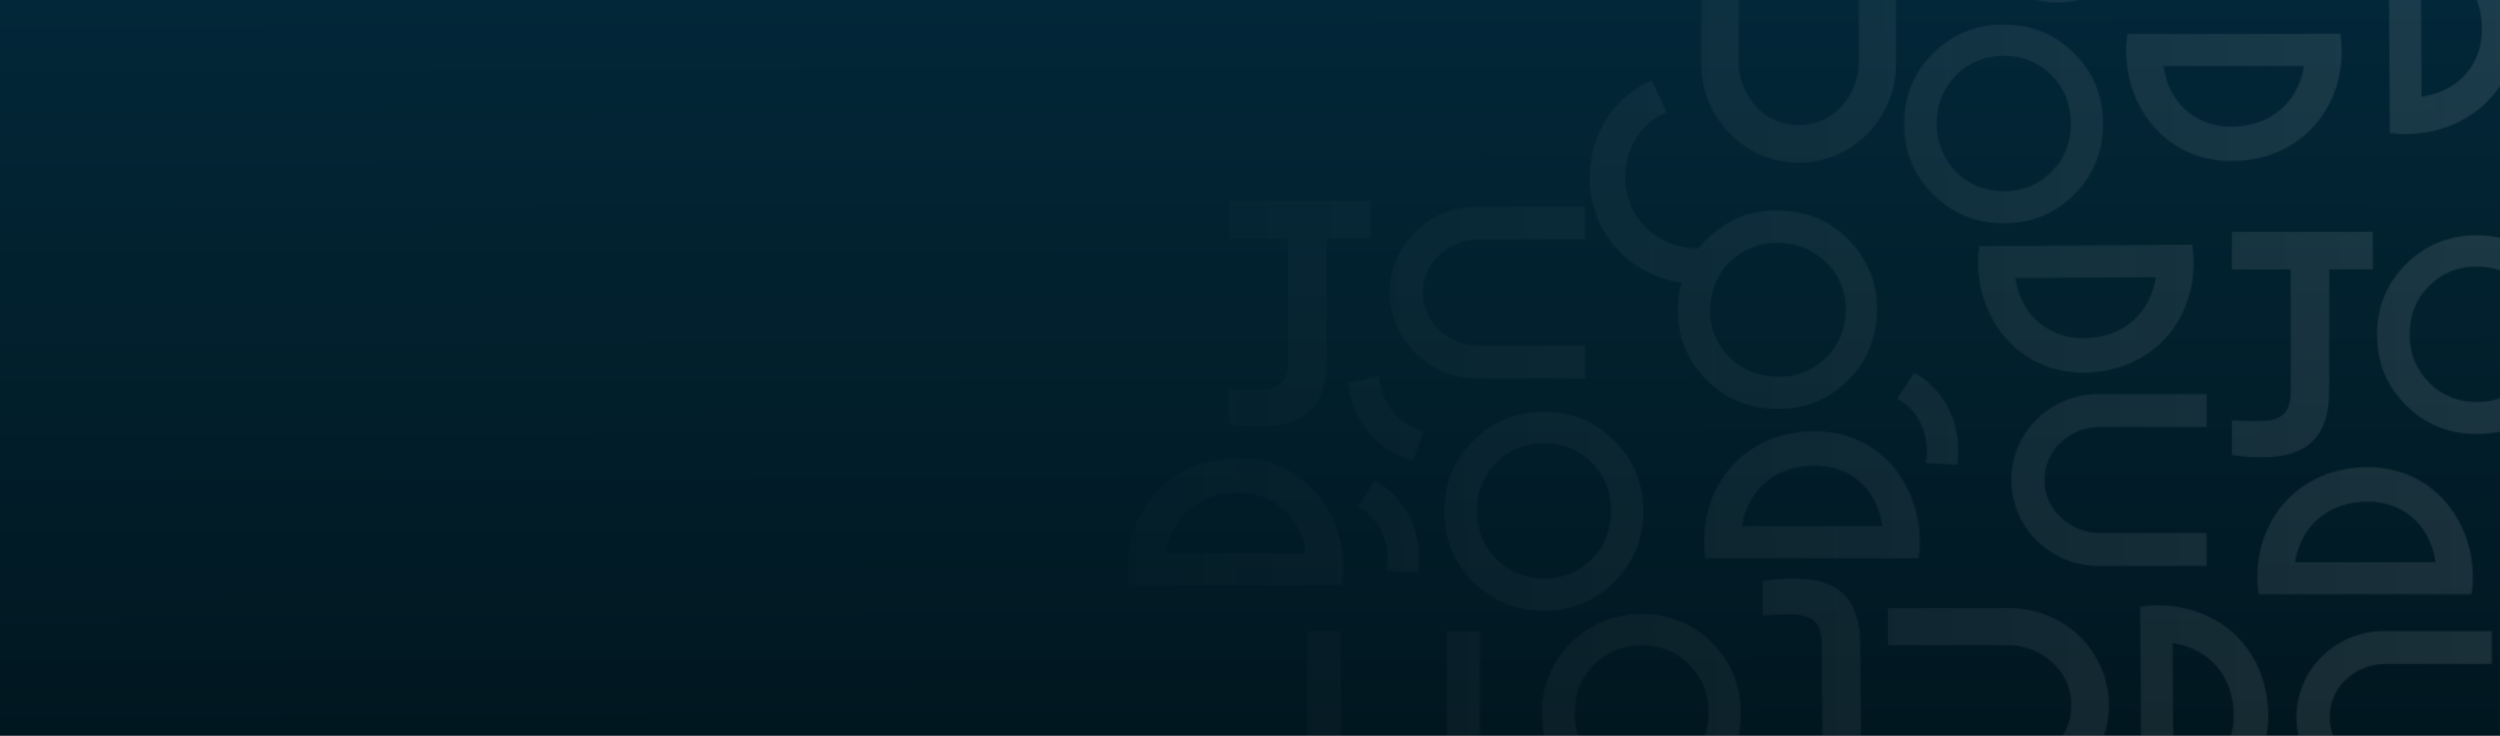 <svg width="1920" height="565" viewBox="0 0 1920 565" fill="none" xmlns="http://www.w3.org/2000/svg">
<rect x="0" y="0" width="1920" height="565" fill="#808080" stroke="none"/>
<g clip-path="url(#clip0_340_409)">
<rect width="1920" height="565" fill="url(#paint0_linear_340_409)"/>
<g opacity="0.5">
<mask id="mask0_340_409" style="mask-type:alpha" maskUnits="userSpaceOnUse" x="866" y="-239" width="1183" height="1287">
<path d="M1514.07 -63.922C1514.66 -27.468 1544.09 2.006 1580.18 2.006C1616.63 2.006 1646.29 -28.066 1646.29 -65.028V-147.747H1621.04V-66.072L1621.03 -65.457C1620.72 -45.142 1605.16 -23.458 1580.18 -23.458C1554.94 -23.458 1539.32 -45.582 1539.32 -66.072V-147.747H1514.06V-65.028L1514.07 -63.922Z" fill="url(#paint1_linear_340_409)" fill-opacity="0.2"/>
<path d="M1976.86 -115.822C1964.26 -94.439 1939.43 -81.807 1911.68 -84.236C1909.44 -84.431 1907.26 -84.762 1905.1 -85.132L1907.21 -109.284C1909.35 -108.821 1911.52 -108.44 1913.78 -108.243C1932.56 -106.602 1949.12 -115.114 1957.44 -129.477L1976.86 -115.822Z" fill="url(#paint2_linear_340_409)" fill-opacity="0.2"/>
<path d="M1503.21 356.865L1478.96 355.588C1479.35 353.443 1479.66 351.26 1479.78 349.006C1480.77 330.211 1471.68 313.981 1457.01 306.178L1470.02 286.329C1491.86 298.164 1505.36 322.502 1503.89 350.272C1503.77 352.513 1503.51 354.696 1503.21 356.865Z" fill="url(#paint3_linear_340_409)" fill-opacity="0.2"/>
<path fill-rule="evenodd" clip-rule="evenodd" d="M1713.52 123.679C1664.59 123.679 1632.84 83.74 1632.84 38.635C1632.84 34.872 1633.09 31.103 1633.62 27.335L1633.81 26.08H1769.57L1769.56 26.034L1769.55 25.989H1797.45C1798.02 30.216 1798.41 34.519 1798.41 38.967C1798.41 86.636 1764.06 123.679 1713.52 123.679ZM1713.51 97.23C1743.6 97.23 1764.51 78.976 1769.32 51.512L1769.47 50.677H1661.43C1666.28 82.456 1689.25 97.23 1713.51 97.23Z" fill="url(#paint4_linear_340_409)" fill-opacity="0.2"/>
<path fill-rule="evenodd" clip-rule="evenodd" d="M1538.89 171.524C1517.64 171.524 1499.58 164.171 1484.7 149.465C1469.83 134.758 1462.39 116.664 1462.39 95.185C1462.39 73.708 1469.83 55.614 1484.7 40.908C1499.58 26.201 1517.64 18.846 1538.89 18.846C1560.14 18.846 1578.15 26.201 1592.93 40.908C1607.71 55.614 1615.1 73.708 1615.1 95.185C1615.1 116.664 1607.71 134.758 1592.93 149.465C1578.15 164.171 1560.14 171.524 1538.89 171.524ZM1539.06 146.841C1553.46 146.841 1565.61 141.875 1575.53 131.941C1585.45 122.007 1590.41 109.638 1590.41 94.833C1590.41 80.029 1585.45 67.66 1575.53 57.726C1565.61 47.793 1553.46 42.824 1539.06 42.824C1524.48 42.824 1512.23 47.793 1502.31 57.726C1492.39 67.66 1487.43 80.029 1487.43 94.833C1487.43 109.638 1492.39 122.007 1502.31 131.941C1512.23 141.875 1524.48 146.841 1539.06 146.841Z" fill="url(#paint5_linear_340_409)" fill-opacity="0.2"/>
<path fill-rule="evenodd" clip-rule="evenodd" d="M1847.93 103.014C1844.16 103.032 1840.39 102.798 1836.61 102.292L1835.35 102.114L1834.56 -33.415L1834.52 -33.402L1834.47 -33.391L1834.31 -61.24C1838.54 -61.835 1842.85 -62.253 1847.31 -62.277C1895.06 -62.554 1932.36 -28.481 1932.66 21.977C1932.94 70.818 1893.12 102.748 1847.93 103.014ZM1859.83 74.394C1891.64 69.374 1906.3 46.359 1906.16 22.14C1905.99 -7.901 1887.58 -28.67 1860.04 -33.309L1859.2 -33.447L1859.83 74.394Z" fill="url(#paint6_linear_340_409)" fill-opacity="0.2"/>
<path d="M1334.73 -139.498L1305.97 -139.269L1306.57 -64.754L1306.7 -32.491V49.095L1306.7 50.348C1307.37 91.578 1340.62 124.914 1381.41 124.914C1422.61 124.914 1456.12 90.901 1456.12 49.095V-44.464L1427.58 -44.464V47.911L1427.58 48.606C1427.23 71.589 1409.65 96.113 1381.41 96.113C1352.89 96.113 1335.24 71.089 1335.24 47.911V-40.295L1335.32 -64.982L1428.12 -65.722L1429.39 -65.739C1471.18 -66.54 1484.34 -90.385 1477.16 -140.63L1450.46 -140.418L1450.64 -137.104C1452.17 -109.195 1452.92 -95.391 1427.88 -95.192L1335.09 -94.452L1334.73 -139.498Z" fill="url(#paint7_linear_340_409)" fill-opacity="0.2"/>
<path fill-rule="evenodd" clip-rule="evenodd" d="M1736.59 -9.694C1706.24 -9.694 1679.86 -25.677 1666.59 -49.728L1666.19 -50.461L1689.34 -63.947C1698.1 -47.641 1715.31 -36.666 1736.59 -36.666C1767.89 -36.666 1791.66 -60.801 1791.66 -92.17C1791.66 -94.175 1791.56 -96.149 1791.37 -98.09C1786.88 -100.992 1782.62 -104.408 1778.6 -108.384C1763.73 -123.09 1756.29 -141.184 1756.29 -162.663C1756.29 -184.142 1763.73 -202.236 1778.6 -216.941C1793.48 -231.646 1811.54 -239 1832.79 -239C1854.04 -239 1872.05 -231.646 1886.83 -216.941C1901.61 -202.236 1908.99 -184.142 1908.99 -162.663C1908.99 -141.184 1901.61 -123.09 1886.83 -108.384C1872.05 -93.677 1854.04 -86.323 1832.79 -86.323C1827.94 -86.323 1823.27 -86.725 1818.76 -87.489C1816.49 -43.362 1782.24 -9.694 1736.59 -9.694ZM1832.96 -111.006C1847.35 -111.006 1859.51 -115.973 1869.43 -125.908C1879.35 -135.844 1884.31 -148.213 1884.31 -163.015C1884.31 -177.82 1879.35 -190.189 1869.43 -200.125C1859.51 -210.058 1847.35 -215.025 1832.96 -215.025C1818.38 -215.025 1806.12 -210.058 1796.21 -200.125C1786.29 -190.189 1781.33 -177.82 1781.33 -163.015C1781.33 -148.213 1786.29 -135.844 1796.21 -125.908C1806.12 -115.973 1818.38 -111.006 1832.96 -111.006Z" fill="url(#paint8_linear_340_409)" fill-opacity="0.2"/>
<path fill-rule="evenodd" clip-rule="evenodd" d="M1267.77 62.261C1242.56 73.234 1224.18 97.973 1221.37 128.144C1217.15 173.524 1247.57 210.679 1291.38 217.014C1290.2 221.427 1289.37 226.029 1288.92 230.842C1286.95 251.966 1292.62 270.551 1305.93 286.598C1319.23 302.645 1336.6 311.663 1358.02 313.648C1379.45 315.631 1398.18 309.96 1414.21 296.63C1430.24 283.299 1439.24 266.073 1441.21 244.951C1443.17 223.832 1437.51 205.197 1424.21 189.053C1410.92 172.909 1393.56 163.845 1372.13 161.86C1350.71 159.875 1331.97 165.596 1315.93 179.021C1311.59 182.651 1307.79 186.571 1304.48 190.763C1302.53 190.771 1300.55 190.694 1298.55 190.509C1267.26 187.611 1245.38 161.745 1248.28 130.637C1250.24 109.483 1262.78 93.397 1279.85 86.194L1268.54 61.932L1267.77 62.261ZM1325.02 270.925C1316.02 260.147 1312.19 247.606 1313.52 233.302C1314.87 218.803 1320.96 207.081 1331.78 198.14C1342.61 189.201 1355.4 185.414 1370.17 186.78C1384.94 188.148 1396.82 194.221 1405.81 204.999C1414.8 215.775 1418.62 228.415 1417.28 242.914C1415.95 257.216 1409.87 268.841 1399.04 277.782C1388.22 286.723 1375.42 290.51 1360.65 289.142C1345.89 287.773 1334.01 281.702 1325.02 270.925Z" fill="url(#paint9_linear_340_409)" fill-opacity="0.2"/>
<path fill-rule="evenodd" clip-rule="evenodd" d="M1902.09 333.39C1880.84 333.39 1862.77 326.036 1847.9 311.331C1833.03 296.623 1825.59 278.529 1825.59 257.05C1825.59 235.571 1833.03 217.479 1847.9 202.774C1862.77 188.067 1880.84 180.711 1902.09 180.711C1923.33 180.711 1941.35 188.067 1956.13 202.774C1970.91 217.479 1978.3 235.571 1978.3 257.05C1978.3 278.529 1970.91 296.623 1956.13 311.331C1941.35 326.036 1923.33 333.39 1902.09 333.39ZM1902.26 308.707C1916.66 308.707 1928.81 303.74 1938.73 293.806C1948.65 283.873 1953.61 271.504 1953.61 256.698C1953.61 241.894 1948.65 229.526 1938.73 219.592C1928.81 209.658 1916.66 204.689 1902.26 204.689C1887.68 204.689 1875.43 209.658 1865.51 219.592C1855.59 229.526 1850.63 241.894 1850.63 256.698C1850.63 271.504 1855.59 283.873 1865.51 293.806C1875.43 303.74 1887.68 308.707 1902.26 308.707Z" fill="url(#paint10_linear_340_409)" fill-opacity="0.2"/>
<path d="M1089.03 439.685L1064.78 438.41C1065.17 436.263 1065.47 434.081 1065.59 431.826C1066.58 413.23 1057.69 397.143 1043.29 389.249L1042.83 389L1055.84 369.149C1077.68 380.984 1091.18 405.322 1089.7 433.094C1089.58 435.333 1089.33 437.518 1089.03 439.685Z" fill="url(#paint11_linear_340_409)" fill-opacity="0.2"/>
<path fill-rule="evenodd" clip-rule="evenodd" d="M1818.51 358.784C1867.44 358.784 1899.19 398.721 1899.19 443.828C1899.19 448.008 1898.87 452.196 1898.22 456.382H1762.45C1762.46 456.414 1762.46 456.44 1762.47 456.473H1734.58C1734 452.246 1733.61 447.941 1733.61 443.493C1733.61 395.825 1767.96 358.784 1818.51 358.784ZM1818.52 385.232C1788.12 385.232 1767.09 403.854 1762.56 431.785H1870.59C1865.75 400.005 1842.78 385.232 1818.52 385.232Z" fill="url(#paint12_linear_340_409)" fill-opacity="0.2"/>
<path fill-rule="evenodd" clip-rule="evenodd" d="M866 436.594C866 441.041 866.391 445.346 866.965 449.573H894.861L894.84 449.482H1030.6C1031.26 445.296 1031.58 441.108 1031.58 436.927C1031.58 391.822 999.823 351.883 950.895 351.883C900.348 351.883 866 388.926 866 436.594ZM1002.98 424.885H894.947C899.478 396.956 920.506 378.332 950.903 378.332C975.167 378.332 998.134 393.106 1002.98 424.885Z" fill="url(#paint13_linear_340_409)" fill-opacity="0.2"/>
<path d="M1544.63 368.598C1544.63 404.987 1574.75 434.591 1611.78 434.591H1694.64V409.381H1612.82C1592.3 409.381 1570.13 393.785 1570.13 368.598C1570.13 343.401 1592.3 327.805 1612.82 327.805H1694.64V302.592H1611.78C1574.75 302.592 1544.63 332.2 1544.63 368.598Z" fill="url(#paint14_linear_340_409)" fill-opacity="0.2"/>
<path fill-rule="evenodd" clip-rule="evenodd" d="M1474.4 416.148C1474.4 371.041 1442.64 331.104 1393.72 331.104C1343.17 331.104 1308.82 368.147 1308.82 415.813C1308.82 420.263 1309.21 424.566 1309.78 428.792L1337.68 428.792L1337.67 428.768C1337.67 428.747 1337.66 428.727 1337.66 428.702H1473.42C1474.08 424.516 1474.4 420.328 1474.4 416.148ZM1337.77 404.106C1342.3 376.175 1363.33 357.551 1393.72 357.551C1417.99 357.551 1440.95 372.325 1445.8 404.106H1337.77Z" fill="url(#paint15_linear_340_409)" fill-opacity="0.2"/>
<path fill-rule="evenodd" clip-rule="evenodd" d="M1185.73 468.997C1164.48 468.997 1146.42 461.644 1131.54 446.938C1116.67 432.231 1109.23 414.137 1109.23 392.658C1109.23 371.181 1116.67 353.087 1131.54 338.381C1146.42 323.674 1164.48 316.319 1185.73 316.319C1206.98 316.319 1224.99 323.674 1239.77 338.381C1254.55 353.087 1261.94 371.181 1261.94 392.658C1261.94 414.137 1254.55 432.231 1239.77 446.938C1224.99 461.644 1206.98 468.997 1185.73 468.997ZM1185.91 444.314C1200.3 444.314 1212.45 439.348 1222.37 429.414C1232.29 419.48 1237.25 407.111 1237.25 392.306C1237.25 377.502 1232.29 365.133 1222.37 355.199C1212.45 345.266 1200.3 340.297 1185.91 340.297C1171.32 340.297 1159.07 345.266 1149.15 355.199C1139.23 365.133 1134.27 377.502 1134.27 392.306C1134.27 407.111 1139.23 419.48 1149.15 429.414C1159.07 439.348 1171.32 444.314 1185.91 444.314Z" fill="url(#paint16_linear_340_409)" fill-opacity="0.2"/>
<path d="M1036.3 300.596C1042.08 327.8 1061.43 347.822 1085.6 353.611L1093.01 331.078C1076.82 327.33 1063.83 314.002 1059.92 295.592C1059.45 293.384 1059.18 291.196 1059 289.021L1035.24 294.055C1035.52 296.226 1035.84 298.401 1036.3 300.596Z" fill="url(#paint17_linear_340_409)" fill-opacity="0.2"/>
<path fill-rule="evenodd" clip-rule="evenodd" d="M1684.71 200.942C1684.68 196.494 1684.26 192.192 1683.67 187.971L1655.77 188.133L1655.78 188.172L1655.79 188.201L1655.79 188.22L1520.03 189.01C1519.4 193.198 1519.1 197.39 1519.13 201.57C1519.39 246.675 1551.38 286.43 1600.3 286.144C1650.85 285.852 1684.98 248.608 1684.71 200.942ZM1547.79 213.445L1655.82 212.819C1651.46 240.774 1630.54 259.52 1600.14 259.695C1575.88 259.836 1552.82 245.198 1547.79 213.445Z" fill="url(#paint18_linear_340_409)" fill-opacity="0.2"/>
<path d="M1067.31 224.59C1067.31 260.979 1097.44 290.585 1134.46 290.585H1217.32V265.373H1135.51L1134.89 265.369C1114.54 265.061 1092.82 249.526 1092.82 224.59C1092.82 199.395 1114.98 183.799 1135.51 183.799H1217.32V158.588H1134.46L1133.35 158.595C1096.84 159.179 1067.31 188.558 1067.31 224.59Z" fill="url(#paint19_linear_340_409)" fill-opacity="0.2"/>
<path d="M1018.73 276.052C1018.73 318.919 994.982 332.633 944.085 325.77V299.025C945.217 299.077 946.327 299.129 947.415 299.179C975.381 300.486 989.211 301.133 989.211 276.052V183.1H944.085V154.299H1052.33V183.1H1018.73V276.052Z" fill="url(#paint20_linear_340_409)" fill-opacity="0.2"/>
<path d="M1058.58 708.415L1050.96 730.881C1026.85 724.869 1007.68 704.675 1002.15 677.419C1001.78 675.586 1001.51 673.77 1001.28 671.957L1001.15 670.87L1024.95 666.052C1025.11 668.229 1025.36 670.418 1025.81 672.632C1029.51 690.882 1042.15 704.238 1058.07 708.29L1058.58 708.415Z" fill="url(#paint21_linear_340_409)" fill-opacity="0.2"/>
<path fill-rule="evenodd" clip-rule="evenodd" d="M1645.94 629.492C1649.72 629.998 1653.49 630.234 1657.26 630.213C1702.45 629.949 1742.27 598.02 1741.98 549.177C1741.69 498.718 1704.38 464.646 1656.63 464.922C1652.18 464.947 1647.87 465.365 1643.64 465.962L1643.8 493.809L1643.84 493.798L1643.89 493.787L1644.68 629.313L1645.94 629.492ZM1715.49 549.341C1715.63 573.559 1700.97 596.574 1669.16 601.595L1668.53 493.754L1669.37 493.889C1696.91 498.531 1715.31 519.302 1715.49 549.341Z" fill="url(#paint22_linear_340_409)" fill-opacity="0.2"/>
<path d="M1429.63 616.362L1354.99 616.957L1354.76 588.253L1399.88 587.896L1399.14 495.262C1398.94 470.261 1385.11 471.017 1357.15 472.546L1353.84 472.725L1353.62 446.069C1403.96 438.898 1427.84 452.036 1428.65 493.754L1428.66 495.026L1429.4 587.662L1454.13 587.743H1542.5C1565.71 587.743 1590.78 570.12 1590.78 541.646C1590.78 513.466 1566.21 495.913 1543.19 495.563L1542.5 495.559H1449.96V467.071H1543.68C1585.56 467.071 1619.63 500.524 1619.63 541.646C1619.63 582.368 1586.24 615.567 1544.94 616.227L1543.68 616.236H1461.95L1429.63 616.362Z" fill="url(#paint23_linear_340_409)" fill-opacity="0.2"/>
<path d="M1830.82 616.66H1913.69V591.45H1831.87L1831.25 591.446C1810.9 591.138 1789.18 575.605 1789.18 550.667C1789.18 525.47 1811.34 509.876 1831.87 509.876H1913.69V484.663H1830.82L1829.71 484.672C1793.2 485.256 1763.67 514.635 1763.67 550.667C1763.67 587.056 1793.8 616.66 1830.82 616.66Z" fill="url(#paint24_linear_340_409)" fill-opacity="0.2"/>
<path fill-rule="evenodd" clip-rule="evenodd" d="M1164.53 700.889C1134.18 700.889 1107.81 684.905 1094.53 660.854L1094.13 660.123L1117.29 646.637C1126.05 662.941 1143.25 673.918 1164.53 673.918C1195.83 673.918 1219.61 649.782 1219.61 618.414C1219.61 616.407 1219.5 614.434 1219.31 612.492C1214.83 609.592 1210.56 606.176 1206.54 602.199C1191.67 587.494 1184.23 569.4 1184.23 547.921C1184.23 526.442 1191.67 508.348 1206.54 493.643C1221.42 478.936 1239.48 471.582 1260.73 471.582C1281.98 471.582 1299.99 478.936 1314.77 493.643C1329.55 508.348 1336.94 526.442 1336.94 547.921C1336.94 569.4 1329.55 587.494 1314.77 602.199C1299.99 616.907 1281.98 624.258 1260.73 624.258C1255.89 624.258 1251.22 623.857 1246.71 623.093C1244.44 667.222 1210.19 700.889 1164.53 700.889ZM1260.91 599.577C1275.3 599.577 1287.46 594.61 1297.37 584.675C1307.29 574.741 1312.25 562.37 1312.25 547.568C1312.25 532.763 1307.29 520.394 1297.37 510.46C1287.46 500.525 1275.3 495.56 1260.91 495.56C1246.32 495.56 1234.07 500.525 1224.15 510.46C1214.23 520.394 1209.27 532.763 1209.27 547.568C1209.27 562.37 1214.23 574.741 1224.15 584.675C1234.07 594.61 1246.32 599.577 1260.91 599.577Z" fill="url(#paint25_linear_340_409)" fill-opacity="0.2"/>
<path d="M1070.38 634.663C1106.83 634.663 1136.49 604.591 1136.49 567.63V484.911H1111.23V566.585L1111.23 567.2C1110.92 587.516 1095.36 609.199 1070.38 609.199C1045.14 609.199 1029.52 587.075 1029.52 566.585V484.911H1004.26V567.63L1004.27 568.738C1004.85 605.19 1034.28 634.663 1070.38 634.663Z" fill="url(#paint26_linear_340_409)" fill-opacity="0.2"/>
<path fill-rule="evenodd" clip-rule="evenodd" d="M2016.1 690.926C1970.92 690.926 1930.91 722.623 1930.91 771.468C1930.91 821.926 1968.02 856.216 2015.77 856.216C2020.22 856.216 2024.54 855.822 2028.77 855.252V827.404L2028.73 827.415C2028.71 827.419 2028.7 827.422 2028.68 827.425V691.896C2024.49 691.244 2020.29 690.926 2016.1 690.926ZM2004.04 827.317C1976.06 822.795 1957.41 801.803 1957.41 771.459C1957.41 747.238 1972.2 724.309 2004.04 719.473V827.317Z" fill="url(#paint27_linear_340_409)" fill-opacity="0.2"/>
<path d="M1714.12 349.532C1765.02 356.395 1788.77 342.682 1788.77 299.814V206.862H1822.36V178.063H1714.12V206.862H1759.25V299.814C1759.25 324.897 1745.42 324.25 1717.45 322.941C1716.36 322.89 1715.25 322.838 1714.12 322.787V349.532Z" fill="url(#paint28_linear_340_409)" fill-opacity="0.2"/>
<path fill-rule="evenodd" clip-rule="evenodd" d="M1923.14 666.241C1923.12 661.795 1922.7 657.493 1922.1 653.272L1894.21 653.434L1894.22 653.473C1894.22 653.488 1894.23 653.504 1894.23 653.521L1758.46 654.311C1757.83 658.499 1757.54 662.691 1757.56 666.869C1757.83 711.976 1789.81 751.732 1838.74 751.445C1889.29 751.153 1923.42 713.909 1923.14 666.241ZM1786.23 678.745L1894.26 678.119C1889.9 706.076 1868.98 724.821 1838.58 724.997C1814.32 725.137 1791.26 710.5 1786.23 678.745Z" fill="url(#paint29_linear_340_409)" fill-opacity="0.2"/>
<path d="M1345.97 809.254C1345.97 845.641 1376.09 875.247 1413.12 875.247H1495.98V850.035H1414.17L1413.55 850.032C1393.2 849.723 1371.48 834.189 1371.48 809.254C1371.48 784.057 1393.64 768.463 1414.17 768.463H1495.98V743.25H1413.12L1412.01 743.257C1375.5 743.841 1345.97 773.22 1345.97 809.254Z" fill="url(#paint30_linear_340_409)" fill-opacity="0.2"/>
<path fill-rule="evenodd" clip-rule="evenodd" d="M1536.8 868.517C1555.11 889.395 1584.71 899.314 1614.58 892.429C1659.06 882.175 1684.85 841.68 1677.12 798.174C1681.69 797.905 1686.32 797.248 1691.04 796.161C1711.75 791.389 1727.64 780.179 1738.73 762.531C1749.81 744.883 1752.94 725.594 1748.1 704.665C1743.26 683.738 1731.98 667.767 1714.27 656.757C1696.55 645.745 1677.34 642.626 1656.64 647.397C1635.93 652.169 1619.99 663.389 1608.81 681.059C1597.63 698.728 1594.46 718.028 1599.31 738.957C1604.14 759.886 1615.47 775.846 1633.28 786.833C1638.09 789.806 1643.01 792.178 1648.04 793.995C1648.66 795.845 1649.21 797.743 1649.66 799.7C1656.73 830.264 1639 859.118 1608.5 866.149C1587.77 870.928 1568.53 864.094 1556.32 850.177L1536.8 868.517ZM1685.65 772.071C1671.44 775.346 1658.38 773.257 1646.48 765.805C1634.58 758.353 1626.96 747.413 1623.62 732.99C1620.29 718.566 1622.33 705.4 1629.76 693.492C1637.18 681.584 1648 673.994 1662.22 670.719C1676.24 667.487 1689.2 669.596 1701.1 677.048C1713.01 684.502 1720.63 695.44 1723.96 709.865C1727.3 724.289 1725.25 737.455 1717.83 749.361C1710.4 761.269 1699.68 768.84 1685.65 772.071Z" fill="url(#paint31_linear_340_409)" fill-opacity="0.2"/>
<path d="M1372.04 662.903C1388.35 685.453 1414.15 695.946 1438.6 691.483L1436.25 667.883C1419.93 670.993 1402.65 664.052 1391.61 648.793C1390.28 646.962 1389.15 645.069 1388.1 643.155L1368.42 657.353C1369.55 659.226 1370.73 661.087 1372.04 662.903Z" fill="url(#paint32_linear_340_409)" fill-opacity="0.2"/>
<path d="M1814.03 929.935C1777.01 929.935 1746.88 900.331 1746.88 863.942C1746.88 827.546 1777.01 797.938 1814.03 797.938H1896.9V823.15H1815.08C1794.55 823.15 1772.39 838.745 1772.39 863.942C1772.39 889.131 1794.55 904.725 1815.08 904.725H1896.9V929.935H1814.03Z" fill="url(#paint33_linear_340_409)" fill-opacity="0.2"/>
<path d="M1173.98 725.02C1123.08 718.157 1099.33 731.87 1099.33 774.739L1099.33 867.69H1065.74V896.489H1173.98V867.69H1128.85V774.739C1128.85 749.655 1142.68 750.302 1170.65 751.611L1173.98 751.765V725.02Z" fill="url(#paint34_linear_340_409)" fill-opacity="0.2"/>
<path fill-rule="evenodd" clip-rule="evenodd" d="M1208.16 742.804C1208.19 747.251 1208.61 751.552 1209.2 755.773L1237.1 755.612L1237.1 755.596L1237.09 755.577L1237.09 755.557C1237.08 755.546 1237.08 755.536 1237.08 755.524L1372.84 754.734C1373.47 750.546 1373.77 746.355 1373.74 742.176C1373.48 697.069 1341.49 657.314 1292.57 657.6C1242.02 657.892 1207.89 695.136 1208.16 742.804ZM1345.08 730.3L1237.05 730.926C1241.41 702.969 1262.33 684.225 1292.73 684.048C1316.99 683.909 1340.05 698.545 1345.08 730.3Z" fill="url(#paint35_linear_340_409)" fill-opacity="0.2"/>
<path d="M910.033 783.066L881.281 783.294L881.875 857.808L882.003 890.07V971.657C882.003 1013.46 915.519 1047.48 956.722 1047.48C997.915 1047.48 1031.43 1013.46 1031.43 971.657V878.099H1002.89V970.475C1002.89 993.653 985.238 1018.68 956.722 1018.68C928.198 1018.68 910.546 993.653 910.546 970.475V882.269L910.627 857.579L1003.42 856.841C1046.22 856.501 1059.72 832.686 1052.47 781.934L1025.76 782.146C1025.8 782.832 1025.84 783.51 1025.87 784.181L1025.94 785.46C1027.47 813.368 1028.23 827.173 1003.19 827.371L910.393 828.109L910.033 783.066Z" fill="url(#paint36_linear_340_409)" fill-opacity="0.2"/>
<path d="M1495.2 820.994L1493.68 820.795V794.048C1494.81 794.099 1495.92 794.151 1497 794.202C1524.68 795.498 1538.51 796.146 1538.8 771.849L1538.8 771.076V678.124H1493.68V649.323H1601.92V678.124H1568.32V771.076C1568.32 813.516 1545.05 827.379 1495.2 820.994Z" fill="url(#paint37_linear_340_409)" fill-opacity="0.2"/>
<path fill-rule="evenodd" clip-rule="evenodd" d="M890.951 760.144C887.182 760.162 883.405 759.928 879.627 759.423L878.368 759.244L877.579 623.715L877.534 623.728L877.491 623.74L877.329 595.89C881.558 595.295 885.867 594.877 890.323 594.853C938.073 594.576 975.38 628.649 975.674 679.107C975.959 727.949 936.136 759.878 890.951 760.144ZM902.848 731.525C934.656 726.504 949.318 703.49 949.179 679.271C949.004 649.232 930.599 628.461 903.057 623.821L902.219 623.684L902.848 731.525Z" fill="url(#paint38_linear_340_409)" fill-opacity="0.2"/>
</mask>
<g mask="url(#mask0_340_409)">
<rect x="751.359" y="-133.691" width="1179.73" height="850.471" fill="url(#paint39_linear_340_409)"/>
</g>
</g>
</g>
<defs>
<linearGradient id="paint0_linear_340_409" x1="987.2" y1="9.42182e-06" x2="988.718" y2="558.261" gradientUnits="userSpaceOnUse">
<stop stop-color="#022738"/>
<stop offset="1" stop-color="#011720"/>
</linearGradient>
<linearGradient id="paint1_linear_340_409" x1="922.999" y1="311.038" x2="2079.27" y2="311.037" gradientUnits="userSpaceOnUse">
<stop stop-color="#F0F4F7"/>
<stop offset="1" stop-color="#A1AEBD"/>
</linearGradient>
<linearGradient id="paint2_linear_340_409" x1="922.999" y1="311.038" x2="2079.27" y2="311.037" gradientUnits="userSpaceOnUse">
<stop stop-color="#F0F4F7"/>
<stop offset="1" stop-color="#A1AEBD"/>
</linearGradient>
<linearGradient id="paint3_linear_340_409" x1="922.999" y1="311.038" x2="2079.27" y2="311.037" gradientUnits="userSpaceOnUse">
<stop stop-color="#F0F4F7"/>
<stop offset="1" stop-color="#A1AEBD"/>
</linearGradient>
<linearGradient id="paint4_linear_340_409" x1="922.999" y1="311.038" x2="2079.27" y2="311.037" gradientUnits="userSpaceOnUse">
<stop stop-color="#F0F4F7"/>
<stop offset="1" stop-color="#A1AEBD"/>
</linearGradient>
<linearGradient id="paint5_linear_340_409" x1="922.999" y1="311.038" x2="2079.27" y2="311.037" gradientUnits="userSpaceOnUse">
<stop stop-color="#F0F4F7"/>
<stop offset="1" stop-color="#A1AEBD"/>
</linearGradient>
<linearGradient id="paint6_linear_340_409" x1="922.999" y1="311.038" x2="2079.27" y2="311.037" gradientUnits="userSpaceOnUse">
<stop stop-color="#F0F4F7"/>
<stop offset="1" stop-color="#A1AEBD"/>
</linearGradient>
<linearGradient id="paint7_linear_340_409" x1="922.999" y1="311.038" x2="2079.27" y2="311.037" gradientUnits="userSpaceOnUse">
<stop stop-color="#F0F4F7"/>
<stop offset="1" stop-color="#A1AEBD"/>
</linearGradient>
<linearGradient id="paint8_linear_340_409" x1="922.999" y1="311.038" x2="2079.27" y2="311.037" gradientUnits="userSpaceOnUse">
<stop stop-color="#F0F4F7"/>
<stop offset="1" stop-color="#A1AEBD"/>
</linearGradient>
<linearGradient id="paint9_linear_340_409" x1="922.999" y1="311.038" x2="2079.27" y2="311.037" gradientUnits="userSpaceOnUse">
<stop stop-color="#F0F4F7"/>
<stop offset="1" stop-color="#A1AEBD"/>
</linearGradient>
<linearGradient id="paint10_linear_340_409" x1="922.999" y1="311.038" x2="2079.27" y2="311.037" gradientUnits="userSpaceOnUse">
<stop stop-color="#F0F4F7"/>
<stop offset="1" stop-color="#A1AEBD"/>
</linearGradient>
<linearGradient id="paint11_linear_340_409" x1="922.999" y1="311.038" x2="2079.27" y2="311.037" gradientUnits="userSpaceOnUse">
<stop stop-color="#F0F4F7"/>
<stop offset="1" stop-color="#A1AEBD"/>
</linearGradient>
<linearGradient id="paint12_linear_340_409" x1="922.999" y1="311.038" x2="2079.27" y2="311.037" gradientUnits="userSpaceOnUse">
<stop stop-color="#F0F4F7"/>
<stop offset="1" stop-color="#A1AEBD"/>
</linearGradient>
<linearGradient id="paint13_linear_340_409" x1="922.999" y1="311.038" x2="2079.27" y2="311.037" gradientUnits="userSpaceOnUse">
<stop stop-color="#F0F4F7"/>
<stop offset="1" stop-color="#A1AEBD"/>
</linearGradient>
<linearGradient id="paint14_linear_340_409" x1="922.999" y1="311.038" x2="2079.27" y2="311.037" gradientUnits="userSpaceOnUse">
<stop stop-color="#F0F4F7"/>
<stop offset="1" stop-color="#A1AEBD"/>
</linearGradient>
<linearGradient id="paint15_linear_340_409" x1="922.999" y1="311.038" x2="2079.27" y2="311.037" gradientUnits="userSpaceOnUse">
<stop stop-color="#F0F4F7"/>
<stop offset="1" stop-color="#A1AEBD"/>
</linearGradient>
<linearGradient id="paint16_linear_340_409" x1="922.999" y1="311.038" x2="2079.27" y2="311.037" gradientUnits="userSpaceOnUse">
<stop stop-color="#F0F4F7"/>
<stop offset="1" stop-color="#A1AEBD"/>
</linearGradient>
<linearGradient id="paint17_linear_340_409" x1="922.999" y1="311.038" x2="2079.27" y2="311.037" gradientUnits="userSpaceOnUse">
<stop stop-color="#F0F4F7"/>
<stop offset="1" stop-color="#A1AEBD"/>
</linearGradient>
<linearGradient id="paint18_linear_340_409" x1="922.999" y1="311.038" x2="2079.27" y2="311.037" gradientUnits="userSpaceOnUse">
<stop stop-color="#F0F4F7"/>
<stop offset="1" stop-color="#A1AEBD"/>
</linearGradient>
<linearGradient id="paint19_linear_340_409" x1="922.999" y1="311.038" x2="2079.27" y2="311.037" gradientUnits="userSpaceOnUse">
<stop stop-color="#F0F4F7"/>
<stop offset="1" stop-color="#A1AEBD"/>
</linearGradient>
<linearGradient id="paint20_linear_340_409" x1="922.999" y1="311.038" x2="2079.27" y2="311.037" gradientUnits="userSpaceOnUse">
<stop stop-color="#F0F4F7"/>
<stop offset="1" stop-color="#A1AEBD"/>
</linearGradient>
<linearGradient id="paint21_linear_340_409" x1="922.999" y1="311.038" x2="2079.27" y2="311.037" gradientUnits="userSpaceOnUse">
<stop stop-color="#F0F4F7"/>
<stop offset="1" stop-color="#A1AEBD"/>
</linearGradient>
<linearGradient id="paint22_linear_340_409" x1="922.999" y1="311.038" x2="2079.27" y2="311.037" gradientUnits="userSpaceOnUse">
<stop stop-color="#F0F4F7"/>
<stop offset="1" stop-color="#A1AEBD"/>
</linearGradient>
<linearGradient id="paint23_linear_340_409" x1="922.999" y1="311.038" x2="2079.27" y2="311.037" gradientUnits="userSpaceOnUse">
<stop stop-color="#F0F4F7"/>
<stop offset="1" stop-color="#A1AEBD"/>
</linearGradient>
<linearGradient id="paint24_linear_340_409" x1="922.999" y1="311.038" x2="2079.27" y2="311.037" gradientUnits="userSpaceOnUse">
<stop stop-color="#F0F4F7"/>
<stop offset="1" stop-color="#A1AEBD"/>
</linearGradient>
<linearGradient id="paint25_linear_340_409" x1="922.999" y1="311.038" x2="2079.27" y2="311.037" gradientUnits="userSpaceOnUse">
<stop stop-color="#F0F4F7"/>
<stop offset="1" stop-color="#A1AEBD"/>
</linearGradient>
<linearGradient id="paint26_linear_340_409" x1="922.999" y1="311.038" x2="2079.27" y2="311.037" gradientUnits="userSpaceOnUse">
<stop stop-color="#F0F4F7"/>
<stop offset="1" stop-color="#A1AEBD"/>
</linearGradient>
<linearGradient id="paint27_linear_340_409" x1="922.999" y1="311.038" x2="2079.27" y2="311.037" gradientUnits="userSpaceOnUse">
<stop stop-color="#F0F4F7"/>
<stop offset="1" stop-color="#A1AEBD"/>
</linearGradient>
<linearGradient id="paint28_linear_340_409" x1="922.999" y1="311.038" x2="2079.27" y2="311.037" gradientUnits="userSpaceOnUse">
<stop stop-color="#F0F4F7"/>
<stop offset="1" stop-color="#A1AEBD"/>
</linearGradient>
<linearGradient id="paint29_linear_340_409" x1="922.999" y1="311.038" x2="2079.27" y2="311.037" gradientUnits="userSpaceOnUse">
<stop stop-color="#F0F4F7"/>
<stop offset="1" stop-color="#A1AEBD"/>
</linearGradient>
<linearGradient id="paint30_linear_340_409" x1="922.999" y1="311.038" x2="2079.27" y2="311.037" gradientUnits="userSpaceOnUse">
<stop stop-color="#F0F4F7"/>
<stop offset="1" stop-color="#A1AEBD"/>
</linearGradient>
<linearGradient id="paint31_linear_340_409" x1="922.999" y1="311.038" x2="2079.27" y2="311.037" gradientUnits="userSpaceOnUse">
<stop stop-color="#F0F4F7"/>
<stop offset="1" stop-color="#A1AEBD"/>
</linearGradient>
<linearGradient id="paint32_linear_340_409" x1="922.999" y1="311.038" x2="2079.27" y2="311.037" gradientUnits="userSpaceOnUse">
<stop stop-color="#F0F4F7"/>
<stop offset="1" stop-color="#A1AEBD"/>
</linearGradient>
<linearGradient id="paint33_linear_340_409" x1="922.999" y1="311.038" x2="2079.27" y2="311.037" gradientUnits="userSpaceOnUse">
<stop stop-color="#F0F4F7"/>
<stop offset="1" stop-color="#A1AEBD"/>
</linearGradient>
<linearGradient id="paint34_linear_340_409" x1="922.999" y1="311.038" x2="2079.27" y2="311.037" gradientUnits="userSpaceOnUse">
<stop stop-color="#F0F4F7"/>
<stop offset="1" stop-color="#A1AEBD"/>
</linearGradient>
<linearGradient id="paint35_linear_340_409" x1="922.999" y1="311.038" x2="2079.27" y2="311.037" gradientUnits="userSpaceOnUse">
<stop stop-color="#F0F4F7"/>
<stop offset="1" stop-color="#A1AEBD"/>
</linearGradient>
<linearGradient id="paint36_linear_340_409" x1="922.999" y1="311.038" x2="2079.27" y2="311.037" gradientUnits="userSpaceOnUse">
<stop stop-color="#F0F4F7"/>
<stop offset="1" stop-color="#A1AEBD"/>
</linearGradient>
<linearGradient id="paint37_linear_340_409" x1="922.999" y1="311.038" x2="2079.27" y2="311.037" gradientUnits="userSpaceOnUse">
<stop stop-color="#F0F4F7"/>
<stop offset="1" stop-color="#A1AEBD"/>
</linearGradient>
<linearGradient id="paint38_linear_340_409" x1="922.999" y1="311.038" x2="2079.27" y2="311.037" gradientUnits="userSpaceOnUse">
<stop stop-color="#F0F4F7"/>
<stop offset="1" stop-color="#A1AEBD"/>
</linearGradient>
<linearGradient id="paint39_linear_340_409" x1="751.359" y1="357.302" x2="1931.08" y2="341.819" gradientUnits="userSpaceOnUse">
<stop stop-color="#D9D9D9" stop-opacity="0"/>
<stop offset="1" stop-color="white"/>
</linearGradient>
<clipPath id="clip0_340_409">
<rect width="1920" height="565" fill="white"/>
</clipPath>
</defs>
</svg>
